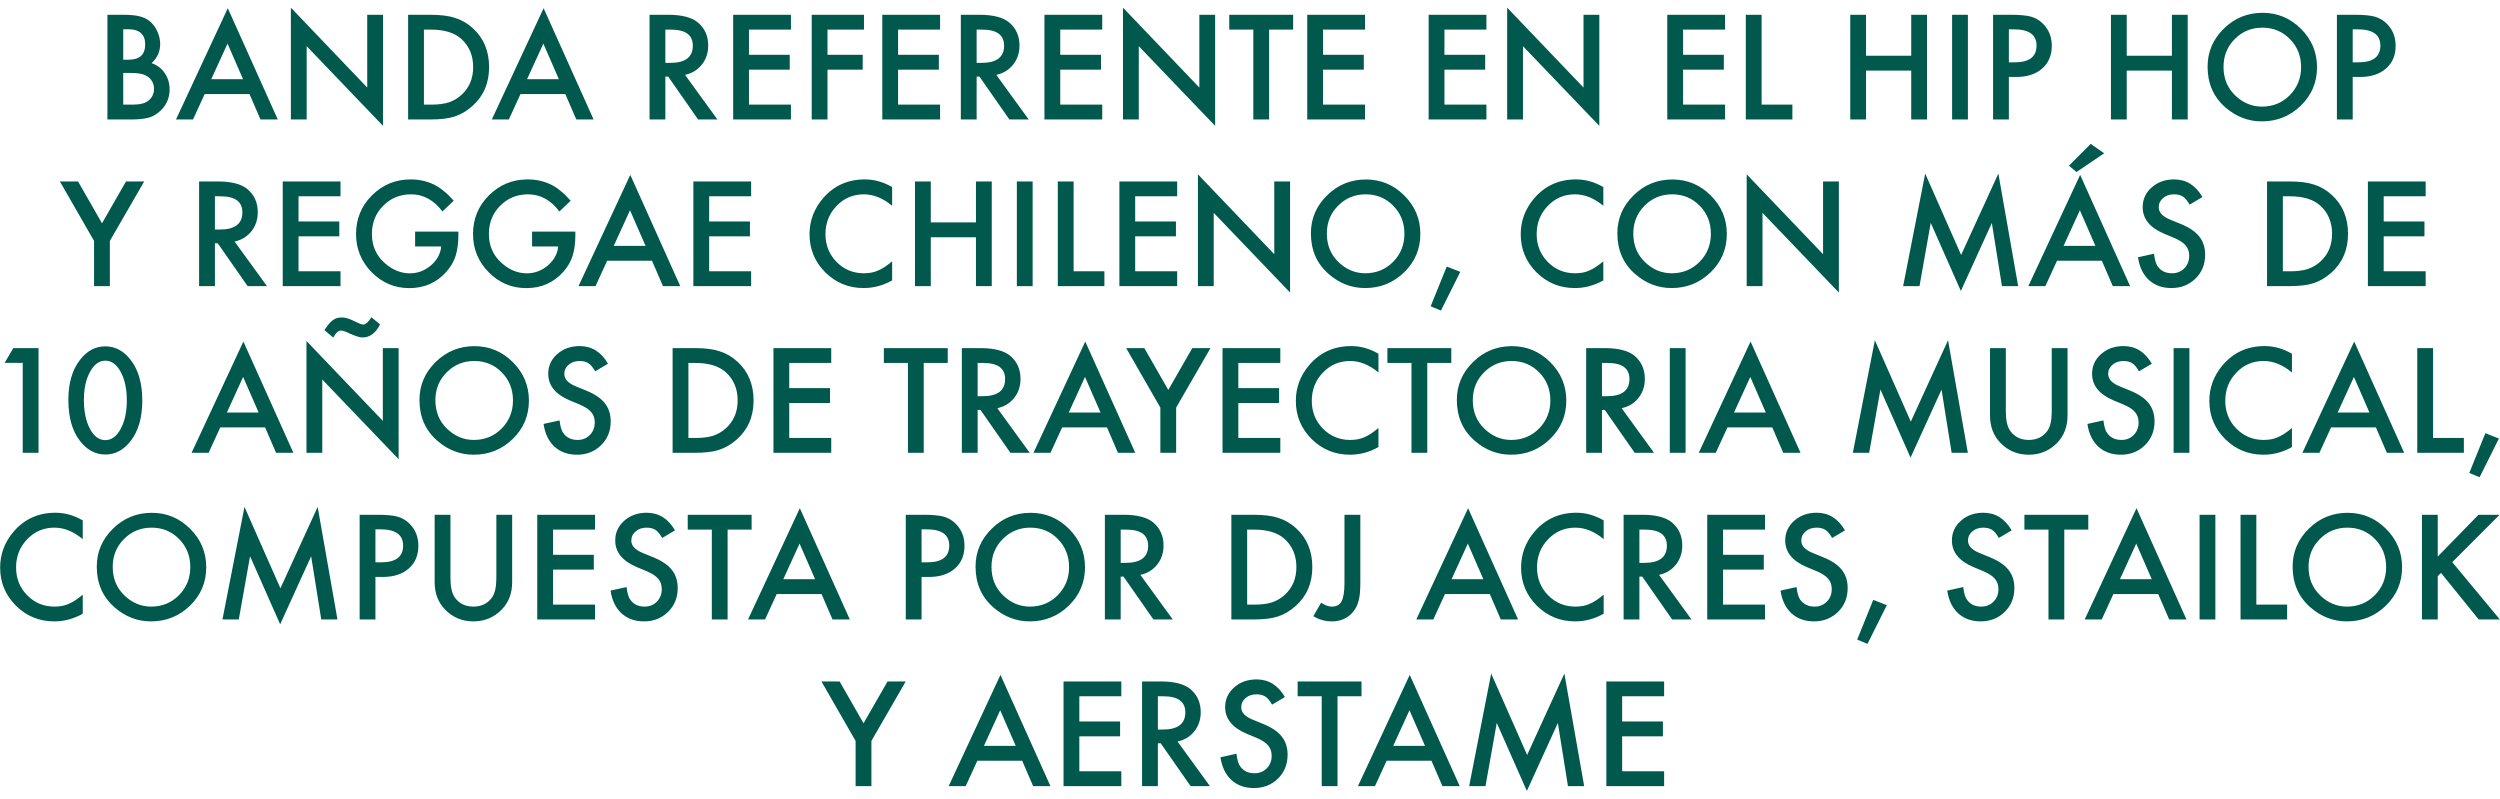 <?xml version="1.0" encoding="UTF-8" standalone="no"?>
<!DOCTYPE svg PUBLIC "-//W3C//DTD SVG 1.1//EN" "http://www.w3.org/Graphics/SVG/1.1/DTD/svg11.dtd">
<svg width="100%" height="100%" viewBox="0 0 360 115" version="1.1" xmlns="http://www.w3.org/2000/svg" xmlns:xlink="http://www.w3.org/1999/xlink" xml:space="preserve" xmlns:serif="http://www.serif.com/" style="fill-rule:evenodd;clip-rule:evenodd;stroke-linejoin:round;stroke-miterlimit:2;">
    <rect id="Mesa-de-trabajo1" serif:id="Mesa de trabajo1" x="0" y="0" width="360" height="115" style="fill:none;"/>
    <g id="Mesa-de-trabajo11" serif:id="Mesa de trabajo1">
        <g transform="matrix(1,0,0,1,0.02,0.102)">
            <g transform="matrix(1,0,0,1,123.188,97.586)">
                <path d="M0,15.518L2.275,15.518L2.275,9.004L7.217,0.44L4.6,0.44L1.143,6.465L-2.305,0.44L-4.922,0.44L0,9.004L0,15.518ZM25.566,15.518L28.057,15.518L20.859,-0.507L13.398,15.518L15.85,15.518L17.529,11.856L23.984,11.856L25.566,15.518ZM18.477,9.717L20.82,4.59L23.057,9.717L18.477,9.717ZM38.262,0.44L29.941,0.44L29.941,15.518L38.262,15.518L38.262,13.379L32.217,13.379L32.217,8.34L38.086,8.34L38.086,6.202L32.217,6.202L32.217,2.579L38.262,2.579L38.262,0.44ZM48.779,7.618C49.391,6.849 49.697,5.932 49.697,4.864C49.697,3.497 49.209,2.396 48.232,1.563C47.347,0.814 45.908,0.44 43.916,0.44L41.25,0.44L41.25,15.518L43.525,15.518L43.525,9.346L43.936,9.346L48.242,15.518L51.025,15.518L46.357,9.092C47.36,8.877 48.167,8.386 48.779,7.618M43.525,2.579L44.336,2.579C46.432,2.579 47.48,3.35 47.48,4.893C47.48,6.54 46.403,7.364 44.248,7.364L43.525,7.364L43.525,2.579ZM57.744,0.147C56.455,0.147 55.378,0.531 54.512,1.299C53.646,2.061 53.213,3.008 53.213,4.141C53.213,5.821 54.245,7.097 56.309,7.969L57.764,8.575C58.141,8.737 58.467,8.908 58.74,9.087C59.014,9.266 59.237,9.458 59.409,9.664C59.582,9.869 59.709,10.093 59.79,10.337C59.871,10.581 59.912,10.85 59.912,11.143C59.912,11.872 59.678,12.474 59.209,12.95C58.74,13.425 58.151,13.663 57.441,13.663C56.543,13.663 55.859,13.337 55.391,12.686C55.13,12.348 54.948,11.735 54.844,10.85L52.539,11.358C52.747,12.764 53.271,13.855 54.111,14.629C54.964,15.404 56.045,15.791 57.354,15.791C58.734,15.791 59.889,15.336 60.82,14.424C61.745,13.519 62.207,12.373 62.207,10.987C62.207,9.952 61.924,9.078 61.357,8.365C60.791,7.652 59.896,7.048 58.672,6.553L57.168,5.938C56.074,5.489 55.527,4.896 55.527,4.161C55.527,3.627 55.736,3.184 56.152,2.832C56.569,2.474 57.093,2.295 57.725,2.295C58.239,2.295 58.659,2.4 58.984,2.608C59.297,2.79 59.626,3.181 59.971,3.78L61.816,2.686C60.84,0.993 59.482,0.147 57.744,0.147M72.852,2.579L72.852,0.44L63.652,0.44L63.652,2.579L67.119,2.579L67.119,15.518L69.395,15.518L69.395,2.579L72.852,2.579ZM84.502,15.518L86.992,15.518L79.795,-0.507L72.334,15.518L74.785,15.518L76.465,11.856L82.92,11.856L84.502,15.518ZM77.412,9.717L79.756,4.59L81.992,9.717L77.412,9.717ZM90.703,15.518L92.324,6.407L96.66,16.211L101.123,6.416L102.578,15.518L104.912,15.518L102.061,-0.693L96.699,11.026L91.523,-0.693L88.35,15.518L90.703,15.518ZM116.426,0.44L108.105,0.44L108.105,15.518L116.426,15.518L116.426,13.379L110.381,13.379L110.381,8.34L116.25,8.34L116.25,6.202L110.381,6.202L110.381,2.579L116.426,2.579L116.426,0.44Z" style="fill:rgb(0,89,76);fill-rule:nonzero;"/>
            </g>
            <g transform="matrix(1,0,0,1,7.969,91.779)">
                <path d="M0,-18.047C-2.48,-18.047 -4.502,-17.126 -6.064,-15.283C-7.334,-13.779 -7.969,-12.067 -7.969,-10.147C-7.969,-8.005 -7.21,-6.175 -5.693,-4.658C-4.17,-3.154 -2.331,-2.402 -0.176,-2.402C1.256,-2.402 2.624,-2.77 3.926,-3.506L3.926,-6.25C3.555,-5.938 3.201,-5.671 2.866,-5.449C2.531,-5.228 2.207,-5.052 1.895,-4.922C1.335,-4.662 0.654,-4.531 -0.146,-4.531C-1.696,-4.531 -3.005,-5.075 -4.072,-6.162C-5.14,-7.249 -5.674,-8.584 -5.674,-10.166C-5.674,-11.768 -5.14,-13.122 -4.072,-14.229C-3.011,-15.342 -1.706,-15.899 -0.156,-15.899C1.25,-15.899 2.611,-15.348 3.926,-14.248L3.926,-16.943C2.663,-17.679 1.354,-18.047 0,-18.047M8.506,-4.424C10.055,-3.076 11.803,-2.402 13.75,-2.402C15.95,-2.402 17.829,-3.161 19.385,-4.678C20.934,-6.188 21.709,-8.027 21.709,-10.195C21.709,-12.35 20.937,-14.196 19.395,-15.733C17.858,-17.269 16.016,-18.037 13.867,-18.037C11.693,-18.037 9.831,-17.276 8.281,-15.752C6.725,-14.229 5.947,-12.406 5.947,-10.283C5.947,-7.868 6.8,-5.915 8.506,-4.424M9.863,-14.258C10.944,-15.352 12.269,-15.899 13.838,-15.899C15.413,-15.899 16.735,-15.352 17.803,-14.258C18.877,-13.171 19.414,-11.823 19.414,-10.215C19.414,-8.626 18.87,-7.279 17.783,-6.172C16.696,-5.078 15.361,-4.531 13.779,-4.531C12.321,-4.531 11.035,-5.068 9.922,-6.143C8.802,-7.217 8.242,-8.587 8.242,-10.254C8.242,-11.842 8.783,-13.177 9.863,-14.258M26.396,-2.676L28.018,-11.787L32.354,-1.983L36.816,-11.777L38.271,-2.676L40.605,-2.676L37.754,-18.887L32.393,-7.168L27.217,-18.887L24.043,-2.676L26.396,-2.676ZM47.129,-8.799C48.698,-8.799 49.945,-9.203 50.869,-10.01C51.794,-10.817 52.256,-11.911 52.256,-13.291C52.256,-14.58 51.823,-15.648 50.957,-16.494C50.462,-16.983 49.889,-17.315 49.238,-17.49C48.594,-17.666 47.64,-17.754 46.377,-17.754L43.799,-17.754L43.799,-2.676L46.074,-2.676L46.074,-8.799L47.129,-8.799ZM46.074,-15.654L46.826,-15.654C48.981,-15.654 50.059,-14.876 50.059,-13.32C50.059,-11.712 49.014,-10.908 46.924,-10.908L46.074,-10.908L46.074,-15.654ZM54.6,-17.754L54.6,-8.047C54.6,-6.458 55.094,-5.15 56.084,-4.121C57.191,-2.975 58.555,-2.402 60.176,-2.402C61.797,-2.402 63.164,-2.975 64.277,-4.121C65.267,-5.15 65.762,-6.458 65.762,-8.047L65.762,-17.754L63.486,-17.754L63.486,-8.672C63.486,-7.357 63.275,-6.41 62.852,-5.83C62.22,-4.964 61.328,-4.531 60.176,-4.531C59.03,-4.531 58.141,-4.964 57.51,-5.83C57.086,-6.429 56.875,-7.376 56.875,-8.672L56.875,-17.754L54.6,-17.754ZM77.695,-17.754L69.375,-17.754L69.375,-2.676L77.695,-2.676L77.695,-4.815L71.65,-4.815L71.65,-9.854L77.52,-9.854L77.52,-11.992L71.65,-11.992L71.65,-15.615L77.695,-15.615L77.695,-17.754ZM85.137,-18.047C83.848,-18.047 82.77,-17.663 81.904,-16.895C81.038,-16.133 80.605,-15.186 80.605,-14.053C80.605,-12.373 81.637,-11.097 83.701,-10.225L85.156,-9.619C85.534,-9.456 85.859,-9.286 86.133,-9.107C86.406,-8.927 86.629,-8.735 86.802,-8.53C86.974,-8.325 87.101,-8.101 87.183,-7.857C87.264,-7.612 87.305,-7.344 87.305,-7.051C87.305,-6.322 87.07,-5.719 86.602,-5.244C86.133,-4.769 85.544,-4.531 84.834,-4.531C83.936,-4.531 83.252,-4.857 82.783,-5.508C82.523,-5.846 82.34,-6.458 82.236,-7.344L79.932,-6.836C80.14,-5.43 80.664,-4.339 81.504,-3.565C82.357,-2.79 83.438,-2.402 84.746,-2.402C86.126,-2.402 87.282,-2.858 88.213,-3.77C89.137,-4.675 89.6,-5.82 89.6,-7.207C89.6,-8.242 89.316,-9.116 88.75,-9.829C88.184,-10.542 87.288,-11.146 86.064,-11.641L84.561,-12.256C83.467,-12.705 82.92,-13.298 82.92,-14.033C82.92,-14.567 83.128,-15.01 83.545,-15.361C83.961,-15.719 84.486,-15.899 85.117,-15.899C85.631,-15.899 86.051,-15.794 86.377,-15.586C86.689,-15.404 87.018,-15.013 87.363,-14.414L89.209,-15.508C88.232,-17.201 86.875,-18.047 85.137,-18.047M100.244,-15.615L100.244,-17.754L91.045,-17.754L91.045,-15.615L94.512,-15.615L94.512,-2.676L96.787,-2.676L96.787,-15.615L100.244,-15.615ZM111.895,-2.676L114.385,-2.676L107.188,-18.701L99.727,-2.676L102.178,-2.676L103.857,-6.338L110.313,-6.338L111.895,-2.676ZM104.805,-8.477L107.148,-13.604L109.385,-8.477L104.805,-8.477ZM125.771,-8.799C127.34,-8.799 128.587,-9.203 129.512,-10.01C130.436,-10.817 130.898,-11.911 130.898,-13.291C130.898,-14.58 130.465,-15.648 129.6,-16.494C129.105,-16.983 128.532,-17.315 127.881,-17.49C127.236,-17.666 126.283,-17.754 125.02,-17.754L122.441,-17.754L122.441,-2.676L124.717,-2.676L124.717,-8.799L125.771,-8.799ZM124.717,-15.654L125.469,-15.654C127.624,-15.654 128.701,-14.876 128.701,-13.32C128.701,-11.712 127.656,-10.908 125.566,-10.908L124.717,-10.908L124.717,-15.654ZM135.049,-4.424C136.598,-3.076 138.346,-2.402 140.293,-2.402C142.493,-2.402 144.372,-3.161 145.928,-4.678C147.477,-6.188 148.252,-8.027 148.252,-10.195C148.252,-12.35 147.48,-14.196 145.937,-15.733C144.401,-17.269 142.559,-18.037 140.41,-18.037C138.236,-18.037 136.374,-17.276 134.824,-15.752C133.268,-14.229 132.49,-12.406 132.49,-10.283C132.49,-7.868 133.343,-5.915 135.049,-4.424M136.406,-14.258C137.487,-15.352 138.812,-15.899 140.381,-15.899C141.956,-15.899 143.278,-15.352 144.346,-14.258C145.42,-13.171 145.957,-11.823 145.957,-10.215C145.957,-8.626 145.413,-7.279 144.326,-6.172C143.239,-5.078 141.904,-4.531 140.322,-4.531C138.864,-4.531 137.578,-5.068 136.465,-6.143C135.345,-7.217 134.785,-8.587 134.785,-10.254C134.785,-11.842 135.325,-13.177 136.406,-14.258M158.643,-10.576C159.254,-11.344 159.561,-12.262 159.561,-13.33C159.561,-14.697 159.072,-15.798 158.096,-16.631C157.21,-17.38 155.771,-17.754 153.779,-17.754L151.113,-17.754L151.113,-2.676L153.389,-2.676L153.389,-8.848L153.799,-8.848L158.105,-2.676L160.889,-2.676L156.221,-9.102C157.223,-9.317 158.031,-9.808 158.643,-10.576M153.389,-15.615L154.199,-15.615C156.295,-15.615 157.344,-14.844 157.344,-13.301C157.344,-11.654 156.266,-10.83 154.111,-10.83L153.389,-10.83L153.389,-15.615ZM172.451,-2.676C173.981,-2.676 175.163,-2.816 175.996,-3.096C176.888,-3.376 177.741,-3.874 178.555,-4.59C180.176,-6.022 180.986,-7.897 180.986,-10.215C180.986,-12.526 180.208,-14.391 178.652,-15.811C177.884,-16.514 177.028,-17.012 176.084,-17.305C175.205,-17.604 174.007,-17.754 172.49,-17.754L169.326,-17.754L169.326,-2.676L172.451,-2.676ZM171.602,-15.615L172.627,-15.615C174.567,-15.615 176.035,-15.156 177.031,-14.238C178.138,-13.21 178.691,-11.869 178.691,-10.215C178.691,-8.574 178.131,-7.243 177.012,-6.221C176.465,-5.726 175.853,-5.365 175.176,-5.137C174.499,-4.922 173.649,-4.815 172.627,-4.815L171.602,-4.815L171.602,-15.615ZM185.615,-17.754L185.615,-7.998C185.615,-6.716 185.479,-5.817 185.205,-5.303C184.945,-4.788 184.476,-4.531 183.799,-4.531C183.317,-4.531 182.799,-4.717 182.246,-5.088L181.133,-3.145C181.96,-2.65 182.848,-2.402 183.799,-2.402C185.055,-2.402 186.064,-2.848 186.826,-3.74C187.217,-4.19 187.493,-4.74 187.656,-5.391C187.819,-5.964 187.9,-6.833 187.9,-7.998L187.9,-17.754L185.615,-17.754ZM208.125,-2.676L210.615,-2.676L203.418,-18.701L195.957,-2.676L198.408,-2.676L200.088,-6.338L206.543,-6.338L208.125,-2.676ZM201.035,-8.477L203.379,-13.604L205.615,-8.477L201.035,-8.477ZM219.014,-18.047C216.533,-18.047 214.512,-17.126 212.949,-15.283C211.68,-13.779 211.045,-12.067 211.045,-10.147C211.045,-8.005 211.803,-6.175 213.32,-4.658C214.844,-3.154 216.683,-2.402 218.838,-2.402C220.27,-2.402 221.637,-2.77 222.939,-3.506L222.939,-6.25C222.568,-5.938 222.215,-5.671 221.88,-5.449C221.544,-5.228 221.221,-5.052 220.908,-4.922C220.348,-4.662 219.668,-4.531 218.867,-4.531C217.318,-4.531 216.009,-5.075 214.941,-6.162C213.874,-7.249 213.34,-8.584 213.34,-10.166C213.34,-11.768 213.874,-13.122 214.941,-14.229C216.003,-15.342 217.308,-15.899 218.857,-15.899C220.264,-15.899 221.624,-15.348 222.939,-14.248L222.939,-16.943C221.676,-17.679 220.368,-18.047 219.014,-18.047M233.34,-10.576C233.952,-11.344 234.258,-12.262 234.258,-13.33C234.258,-14.697 233.77,-15.798 232.793,-16.631C231.908,-17.38 230.469,-17.754 228.477,-17.754L225.811,-17.754L225.811,-2.676L228.086,-2.676L228.086,-8.848L228.496,-8.848L232.803,-2.676L235.586,-2.676L230.918,-9.102C231.92,-9.317 232.728,-9.808 233.34,-10.576M228.086,-15.615L228.896,-15.615C230.993,-15.615 232.041,-14.844 232.041,-13.301C232.041,-11.654 230.963,-10.83 228.809,-10.83L228.086,-10.83L228.086,-15.615ZM246.172,-17.754L237.852,-17.754L237.852,-2.676L246.172,-2.676L246.172,-4.815L240.127,-4.815L240.127,-9.854L245.996,-9.854L245.996,-11.992L240.127,-11.992L240.127,-15.615L246.172,-15.615L246.172,-17.754ZM253.613,-18.047C252.324,-18.047 251.247,-17.663 250.381,-16.895C249.515,-16.133 249.082,-15.186 249.082,-14.053C249.082,-12.373 250.114,-11.097 252.178,-10.225L253.633,-9.619C254.01,-9.456 254.336,-9.286 254.609,-9.107C254.883,-8.927 255.106,-8.735 255.278,-8.53C255.451,-8.325 255.578,-8.101 255.659,-7.857C255.741,-7.612 255.781,-7.344 255.781,-7.051C255.781,-6.322 255.547,-5.719 255.078,-5.244C254.609,-4.769 254.02,-4.531 253.311,-4.531C252.412,-4.531 251.729,-4.857 251.26,-5.508C250.999,-5.846 250.817,-6.458 250.713,-7.344L248.408,-6.836C248.616,-5.43 249.141,-4.339 249.98,-3.565C250.833,-2.79 251.914,-2.402 253.223,-2.402C254.603,-2.402 255.758,-2.858 256.689,-3.77C257.614,-4.675 258.076,-5.82 258.076,-7.207C258.076,-8.242 257.793,-9.116 257.227,-9.829C256.66,-10.542 255.765,-11.146 254.541,-11.641L253.037,-12.256C251.943,-12.705 251.396,-13.298 251.396,-14.033C251.396,-14.567 251.605,-15.01 252.021,-15.361C252.438,-15.719 252.962,-15.899 253.594,-15.899C254.108,-15.899 254.528,-15.794 254.854,-15.586C255.166,-15.404 255.495,-15.013 255.84,-14.414L257.686,-15.508C256.709,-17.201 255.352,-18.047 253.613,-18.047M259.443,0.224L260.928,0.84L263.711,-4.736L261.758,-5.498L259.443,0.224ZM277.617,-18.047C276.328,-18.047 275.251,-17.663 274.385,-16.895C273.519,-16.133 273.086,-15.186 273.086,-14.053C273.086,-12.373 274.118,-11.097 276.182,-10.225L277.637,-9.619C278.014,-9.456 278.34,-9.286 278.613,-9.107C278.887,-8.927 279.11,-8.735 279.282,-8.53C279.455,-8.325 279.582,-8.101 279.663,-7.857C279.744,-7.612 279.785,-7.344 279.785,-7.051C279.785,-6.322 279.551,-5.719 279.082,-5.244C278.613,-4.769 278.024,-4.531 277.314,-4.531C276.416,-4.531 275.732,-4.857 275.264,-5.508C275.003,-5.846 274.821,-6.458 274.717,-7.344L272.412,-6.836C272.62,-5.43 273.145,-4.339 273.984,-3.565C274.837,-2.79 275.918,-2.402 277.227,-2.402C278.607,-2.402 279.762,-2.858 280.693,-3.77C281.618,-4.675 282.08,-5.82 282.08,-7.207C282.08,-8.242 281.797,-9.116 281.23,-9.829C280.664,-10.542 279.769,-11.146 278.545,-11.641L277.041,-12.256C275.947,-12.705 275.4,-13.298 275.4,-14.033C275.4,-14.567 275.609,-15.01 276.025,-15.361C276.442,-15.719 276.966,-15.899 277.598,-15.899C278.112,-15.899 278.532,-15.794 278.857,-15.586C279.17,-15.404 279.499,-15.013 279.844,-14.414L281.689,-15.508C280.713,-17.201 279.355,-18.047 277.617,-18.047M292.725,-15.615L292.725,-17.754L283.525,-17.754L283.525,-15.615L286.992,-15.615L286.992,-2.676L289.268,-2.676L289.268,-15.615L292.725,-15.615ZM304.375,-2.676L306.865,-2.676L299.668,-18.701L292.207,-2.676L294.658,-2.676L296.338,-6.338L302.793,-6.338L304.375,-2.676ZM297.285,-8.477L299.629,-13.604L301.865,-8.477L297.285,-8.477ZM308.75,-2.676L311.025,-2.676L311.025,-17.754L308.75,-17.754L308.75,-2.676ZM314.648,-17.754L314.648,-2.676L321.357,-2.676L321.357,-4.815L316.924,-4.815L316.924,-17.754L314.648,-17.754ZM324.707,-4.424C326.256,-3.076 328.004,-2.402 329.951,-2.402C332.152,-2.402 334.03,-3.161 335.586,-4.678C337.135,-6.188 337.91,-8.027 337.91,-10.195C337.91,-12.35 337.139,-14.196 335.596,-15.733C334.059,-17.269 332.217,-18.037 330.068,-18.037C327.894,-18.037 326.032,-17.276 324.482,-15.752C322.926,-14.229 322.148,-12.406 322.148,-10.283C322.148,-7.868 323.001,-5.915 324.707,-4.424M326.064,-14.258C327.145,-15.352 328.47,-15.899 330.039,-15.899C331.615,-15.899 332.936,-15.352 334.004,-14.258C335.078,-13.171 335.615,-11.823 335.615,-10.215C335.615,-8.626 335.072,-7.279 333.984,-6.172C332.897,-5.078 331.562,-4.531 329.98,-4.531C328.522,-4.531 327.236,-5.068 326.123,-6.143C325.003,-7.217 324.443,-8.587 324.443,-10.254C324.443,-11.842 324.984,-13.177 326.064,-14.258M343.047,-17.754L340.771,-17.754L340.771,-2.676L343.047,-2.676L343.047,-8.916L343.516,-9.385L348.945,-2.676L351.992,-2.676L345.137,-10.928L351.953,-17.754L348.916,-17.754L343.047,-11.738L343.047,-17.754Z" style="fill:rgb(0,89,76);fill-rule:nonzero;"/>
            </g>
            <g transform="matrix(1,0,0,1,3.252,49.099)">
                <path d="M0,16.005L2.275,16.005L2.275,0.927L-1.357,0.927L-2.607,3.056L0,3.056L0,16.005ZM8.252,14.306C9.268,15.601 10.485,16.249 11.904,16.249C13.324,16.249 14.534,15.601 15.537,14.306C16.657,12.874 17.217,10.927 17.217,8.466C17.217,5.999 16.657,4.049 15.537,2.616C14.534,1.321 13.32,0.673 11.895,0.673C10.469,0.673 9.254,1.321 8.252,2.616C7.132,4.049 6.572,5.966 6.572,8.368C6.572,10.894 7.132,12.874 8.252,14.306M9.688,4.355C10.273,3.274 11.009,2.734 11.895,2.734C12.786,2.734 13.525,3.274 14.111,4.355C14.697,5.442 14.99,6.809 14.99,8.456C14.99,10.103 14.697,11.467 14.111,12.548C13.525,13.635 12.786,14.179 11.895,14.179C10.996,14.179 10.257,13.635 9.678,12.548C9.098,11.441 8.809,10.051 8.809,8.378C8.809,6.77 9.102,5.429 9.688,4.355M36.484,16.005L38.975,16.005L31.777,-0.02L24.316,16.005L26.768,16.005L28.447,12.343L34.902,12.343L36.484,16.005ZM29.395,10.204L31.738,5.077L33.975,10.204L29.395,10.204ZM43.135,16.005L43.135,5.448L54.131,16.923L54.131,0.927L51.855,0.927L51.855,11.405L40.859,-0.099L40.859,16.005L43.135,16.005ZM45.801,-1.602C46.094,-1.602 46.536,-1.453 47.129,-1.153C47.956,-0.789 48.551,-0.606 48.916,-0.606C49.984,-0.606 50.83,-1.231 51.455,-2.481L50.215,-3.516C49.772,-2.813 49.368,-2.462 49.004,-2.462C48.809,-2.462 48.372,-2.634 47.695,-2.979C47.025,-3.318 46.436,-3.487 45.928,-3.487C45.706,-3.487 45.501,-3.463 45.313,-3.414C45.124,-3.365 44.941,-3.284 44.766,-3.17C44.59,-3.056 44.417,-2.909 44.248,-2.73C44.079,-2.551 43.903,-2.331 43.721,-2.071L43.438,-1.671L44.717,-0.587C45.081,-1.264 45.443,-1.602 45.801,-1.602M59.688,14.257C61.237,15.605 62.985,16.278 64.932,16.278C67.132,16.278 69.01,15.52 70.566,14.003C72.116,12.493 72.891,10.653 72.891,8.485C72.891,6.331 72.119,4.485 70.576,2.948C69.04,1.412 67.197,0.644 65.049,0.644C62.874,0.644 61.012,1.405 59.463,2.929C57.907,4.452 57.129,6.275 57.129,8.398C57.129,10.813 57.982,12.766 59.688,14.257M61.045,4.423C62.126,3.329 63.45,2.782 65.02,2.782C66.595,2.782 67.917,3.329 68.984,4.423C70.059,5.51 70.596,6.858 70.596,8.466C70.596,10.055 70.052,11.402 68.965,12.509C67.878,13.603 66.543,14.15 64.961,14.15C63.503,14.15 62.217,13.612 61.104,12.538C59.984,11.464 59.424,10.094 59.424,8.427C59.424,6.838 59.964,5.504 61.045,4.423M80.205,0.634C78.916,0.634 77.838,1.018 76.973,1.786C76.107,2.548 75.674,3.495 75.674,4.628C75.674,6.308 76.706,7.584 78.77,8.456L80.225,9.062C80.602,9.224 80.928,9.395 81.201,9.574C81.475,9.753 81.698,9.945 81.87,10.151C82.043,10.356 82.169,10.58 82.251,10.824C82.332,11.068 82.373,11.337 82.373,11.63C82.373,12.359 82.139,12.961 81.67,13.437C81.201,13.912 80.612,14.15 79.902,14.15C79.004,14.15 78.32,13.824 77.852,13.173C77.591,12.835 77.409,12.222 77.305,11.337L75,11.845C75.208,13.251 75.732,14.342 76.572,15.116C77.425,15.891 78.506,16.278 79.814,16.278C81.195,16.278 82.35,15.823 83.281,14.911C84.206,14.006 84.668,12.86 84.668,11.474C84.668,10.439 84.385,9.565 83.818,8.852C83.252,8.139 82.357,7.535 81.133,7.04L79.629,6.425C78.535,5.976 77.988,5.383 77.988,4.648C77.988,4.114 78.197,3.671 78.613,3.319C79.03,2.961 79.554,2.782 80.186,2.782C80.7,2.782 81.12,2.887 81.445,3.095C81.758,3.277 82.086,3.668 82.432,4.267L84.277,3.173C83.301,1.48 81.943,0.634 80.205,0.634M96.709,16.005C98.239,16.005 99.42,15.865 100.254,15.585C101.146,15.305 101.999,14.807 102.813,14.091C104.434,12.659 105.244,10.784 105.244,8.466C105.244,6.155 104.466,4.29 102.91,2.87C102.142,2.167 101.286,1.669 100.342,1.376C99.463,1.077 98.265,0.927 96.748,0.927L93.584,0.927L93.584,16.005L96.709,16.005ZM95.859,3.066L96.885,3.066C98.825,3.066 100.293,3.525 101.289,4.442C102.396,5.471 102.949,6.812 102.949,8.466C102.949,10.107 102.389,11.438 101.27,12.46C100.723,12.955 100.111,13.316 99.434,13.544C98.756,13.759 97.907,13.866 96.885,13.866L95.859,13.866L95.859,3.066ZM116.426,0.927L108.105,0.927L108.105,16.005L116.426,16.005L116.426,13.866L110.381,13.866L110.381,8.827L116.25,8.827L116.25,6.689L110.381,6.689L110.381,3.066L116.426,3.066L116.426,0.927ZM133.203,3.066L133.203,0.927L124.004,0.927L124.004,3.066L127.471,3.066L127.471,16.005L129.746,16.005L129.746,3.066L133.203,3.066ZM142.764,8.105C143.376,7.336 143.682,6.419 143.682,5.351C143.682,3.984 143.193,2.883 142.217,2.05C141.331,1.301 139.893,0.927 137.9,0.927L135.234,0.927L135.234,16.005L137.51,16.005L137.51,9.833L137.92,9.833L142.227,16.005L145.01,16.005L140.342,9.579C141.344,9.364 142.152,8.873 142.764,8.105M137.51,3.066L138.32,3.066C140.417,3.066 141.465,3.837 141.465,5.38C141.465,7.027 140.387,7.851 138.232,7.851L137.51,7.851L137.51,3.066ZM157.715,16.005L160.205,16.005L153.008,-0.02L145.547,16.005L147.998,16.005L149.678,12.343L156.133,12.343L157.715,16.005ZM150.625,10.204L152.969,5.077L155.205,10.204L150.625,10.204ZM163.818,16.005L166.094,16.005L166.094,9.491L171.035,0.927L168.418,0.927L164.961,6.952L161.514,0.927L158.896,0.927L163.818,9.491L163.818,16.005ZM181.094,0.927L172.773,0.927L172.773,16.005L181.094,16.005L181.094,13.866L175.049,13.866L175.049,8.827L180.918,8.827L180.918,6.689L175.049,6.689L175.049,3.066L181.094,3.066L181.094,0.927ZM191.299,0.634C188.818,0.634 186.797,1.555 185.234,3.398C183.965,4.901 183.33,6.614 183.33,8.534C183.33,10.676 184.088,12.506 185.605,14.023C187.129,15.526 188.968,16.278 191.123,16.278C192.555,16.278 193.922,15.911 195.225,15.175L195.225,12.431C194.854,12.743 194.5,13.01 194.165,13.232C193.83,13.453 193.506,13.629 193.193,13.759C192.633,14.019 191.953,14.15 191.152,14.15C189.603,14.15 188.294,13.606 187.227,12.519C186.159,11.431 185.625,10.097 185.625,8.515C185.625,6.913 186.159,5.559 187.227,4.452C188.288,3.339 189.593,2.782 191.143,2.782C192.549,2.782 193.909,3.333 195.225,4.433L195.225,1.737C193.961,1.002 192.653,0.634 191.299,0.634M205.713,3.066L205.713,0.927L196.514,0.927L196.514,3.066L199.98,3.066L199.98,16.005L202.256,16.005L202.256,3.066L205.713,3.066ZM209.072,14.257C210.622,15.605 212.37,16.278 214.316,16.278C216.517,16.278 218.395,15.52 219.951,14.003C221.501,12.493 222.275,10.653 222.275,8.485C222.275,6.331 221.504,4.485 219.961,2.948C218.424,1.412 216.582,0.644 214.434,0.644C212.259,0.644 210.397,1.405 208.848,2.929C207.292,4.452 206.514,6.275 206.514,8.398C206.514,10.813 207.366,12.766 209.072,14.257M210.43,4.423C211.51,3.329 212.835,2.782 214.404,2.782C215.98,2.782 217.301,3.329 218.369,4.423C219.443,5.51 219.98,6.858 219.98,8.466C219.98,10.055 219.437,11.402 218.35,12.509C217.262,13.603 215.928,14.15 214.346,14.15C212.887,14.15 211.602,13.612 210.488,12.538C209.368,11.464 208.809,10.094 208.809,8.427C208.809,6.838 209.349,5.504 210.43,4.423M232.666,8.105C233.278,7.336 233.584,6.419 233.584,5.351C233.584,3.984 233.096,2.883 232.119,2.05C231.234,1.301 229.795,0.927 227.803,0.927L225.137,0.927L225.137,16.005L227.412,16.005L227.412,9.833L227.822,9.833L232.129,16.005L234.912,16.005L230.244,9.579C231.247,9.364 232.054,8.873 232.666,8.105M227.412,3.066L228.223,3.066C230.319,3.066 231.367,3.837 231.367,5.38C231.367,7.027 230.29,7.851 228.135,7.851L227.412,7.851L227.412,3.066ZM237.178,16.005L239.453,16.005L239.453,0.927L237.178,0.927L237.178,16.005ZM253.516,16.005L256.006,16.005L248.809,-0.02L241.348,16.005L243.799,16.005L245.479,12.343L251.934,12.343L253.516,16.005ZM246.426,10.204L248.77,5.077L251.006,10.204L246.426,10.204ZM265.889,16.005L267.51,6.894L271.846,16.698L276.309,6.903L277.764,16.005L280.098,16.005L277.246,-0.206L271.885,11.513L266.709,-0.206L263.535,16.005L265.889,16.005ZM283.291,0.927L283.291,10.634C283.291,12.222 283.786,13.531 284.775,14.56C285.882,15.706 287.246,16.278 288.867,16.278C290.488,16.278 291.855,15.706 292.969,14.56C293.958,13.531 294.453,12.222 294.453,10.634L294.453,0.927L292.178,0.927L292.178,10.009C292.178,11.324 291.966,12.271 291.543,12.851C290.911,13.717 290.02,14.15 288.867,14.15C287.721,14.15 286.833,13.717 286.201,12.851C285.778,12.252 285.566,11.305 285.566,10.009L285.566,0.927L283.291,0.927ZM302.52,0.634C301.23,0.634 300.153,1.018 299.287,1.786C298.421,2.548 297.988,3.495 297.988,4.628C297.988,6.308 299.02,7.584 301.084,8.456L302.539,9.062C302.917,9.224 303.242,9.395 303.516,9.574C303.789,9.753 304.012,9.945 304.185,10.151C304.357,10.356 304.484,10.58 304.565,10.824C304.647,11.068 304.687,11.337 304.687,11.63C304.687,12.359 304.453,12.961 303.984,13.437C303.516,13.912 302.926,14.15 302.217,14.15C301.318,14.15 300.635,13.824 300.166,13.173C299.906,12.835 299.723,12.222 299.619,11.337L297.314,11.845C297.523,13.251 298.047,14.342 298.887,15.116C299.74,15.891 300.82,16.278 302.129,16.278C303.509,16.278 304.665,15.823 305.596,14.911C306.52,14.006 306.982,12.86 306.982,11.474C306.982,10.439 306.699,9.565 306.133,8.852C305.566,8.139 304.671,7.535 303.447,7.04L301.943,6.425C300.85,5.976 300.303,5.383 300.303,4.648C300.303,4.114 300.511,3.671 300.928,3.319C301.344,2.961 301.868,2.782 302.5,2.782C303.014,2.782 303.434,2.887 303.76,3.095C304.072,3.277 304.401,3.668 304.746,4.267L306.592,3.173C305.615,1.48 304.258,0.634 302.52,0.634M309.727,16.005L312.002,16.005L312.002,0.927L309.727,0.927L309.727,16.005ZM322.842,0.634C320.361,0.634 318.34,1.555 316.777,3.398C315.508,4.901 314.873,6.614 314.873,8.534C314.873,10.676 315.631,12.506 317.148,14.023C318.672,15.526 320.511,16.278 322.666,16.278C324.098,16.278 325.465,15.911 326.768,15.175L326.768,12.431C326.396,12.743 326.043,13.01 325.708,13.232C325.373,13.453 325.049,13.629 324.736,13.759C324.176,14.019 323.496,14.15 322.695,14.15C321.146,14.15 319.837,13.606 318.77,12.519C317.702,11.431 317.168,10.097 317.168,8.515C317.168,6.913 317.702,5.559 318.77,4.452C319.831,3.339 321.136,2.782 322.686,2.782C324.092,2.782 325.452,3.333 326.768,4.433L326.768,1.737C325.504,1.002 324.196,0.634 322.842,0.634M340.439,16.005L342.93,16.005L335.732,-0.02L328.271,16.005L330.723,16.005L332.402,12.343L338.857,12.343L340.439,16.005ZM333.35,10.204L335.693,5.077L337.93,10.204L333.35,10.204ZM344.814,0.927L344.814,16.005L351.523,16.005L351.523,13.866L347.09,13.866L347.09,0.927L344.814,0.927ZM352.305,18.905L353.789,19.521L356.572,13.944L354.619,13.183L352.305,18.905Z" style="fill:rgb(0,89,76);fill-rule:nonzero;"/>
            </g>
            <g transform="matrix(1,0,0,1,13.525,24.132)">
                <path d="M0,16.972L2.275,16.972L2.275,10.458L7.217,1.894L4.6,1.894L1.143,7.919L-2.305,1.894L-4.922,1.894L0,10.458L0,16.972ZM22.656,9.072C23.268,8.303 23.574,7.386 23.574,6.318C23.574,4.951 23.086,3.85 22.109,3.017C21.224,2.268 19.785,1.894 17.793,1.894L15.127,1.894L15.127,16.972L17.402,16.972L17.402,10.8L17.812,10.8L22.119,16.972L24.902,16.972L20.234,10.546C21.237,10.331 22.044,9.84 22.656,9.072M17.402,4.033L18.213,4.033C20.309,4.033 21.357,4.804 21.357,6.347C21.357,7.994 20.28,8.818 18.125,8.818L17.402,8.818L17.402,4.033ZM35.488,1.894L27.168,1.894L27.168,16.972L35.488,16.972L35.488,14.833L29.443,14.833L29.443,9.794L35.313,9.794L35.313,7.656L29.443,7.656L29.443,4.033L35.488,4.033L35.488,1.894ZM46.23,11.259L49.99,11.259C49.886,12.32 49.388,13.232 48.496,13.993C47.604,14.749 46.598,15.126 45.479,15.126C44.163,15.126 42.943,14.622 41.816,13.613C40.612,12.525 40.01,11.142 40.01,9.462C40.01,7.835 40.55,6.481 41.631,5.4C42.711,4.3 44.049,3.749 45.645,3.749C47.422,3.749 48.929,4.573 50.166,6.22L51.787,4.667C50.843,3.587 49.883,2.805 48.906,2.324C47.884,1.842 46.784,1.601 45.605,1.601C43.411,1.601 41.549,2.366 40.02,3.896C38.49,5.419 37.725,7.275 37.725,9.462C37.725,11.604 38.477,13.44 39.98,14.97C41.484,16.493 43.291,17.255 45.4,17.255C47.562,17.255 49.342,16.468 50.742,14.892C51.361,14.189 51.8,13.434 52.061,12.626C52.327,11.754 52.461,10.751 52.461,9.618L52.461,9.12L46.23,9.12L46.23,11.259ZM63.076,11.259L66.836,11.259C66.732,12.32 66.234,13.232 65.342,13.993C64.45,14.749 63.444,15.126 62.324,15.126C61.009,15.126 59.788,14.622 58.662,13.613C57.458,12.525 56.855,11.142 56.855,9.462C56.855,7.835 57.396,6.481 58.477,5.4C59.557,4.3 60.895,3.749 62.49,3.749C64.268,3.749 65.775,4.573 67.012,6.22L68.633,4.667C67.689,3.587 66.729,2.805 65.752,2.324C64.73,1.842 63.629,1.601 62.451,1.601C60.257,1.601 58.395,2.366 56.865,3.896C55.335,5.419 54.57,7.275 54.57,9.462C54.57,11.604 55.322,13.44 56.826,14.97C58.33,16.493 60.137,17.255 62.246,17.255C64.408,17.255 66.188,16.468 67.588,14.892C68.206,14.189 68.646,13.434 68.906,12.626C69.173,11.754 69.307,10.751 69.307,9.618L69.307,9.12L63.076,9.12L63.076,11.259ZM81.924,16.972L84.414,16.972L77.217,0.947L69.756,16.972L72.207,16.972L73.887,13.31L80.342,13.31L81.924,16.972ZM74.834,11.171L77.178,6.044L79.414,11.171L74.834,11.171ZM94.619,1.894L86.299,1.894L86.299,16.972L94.619,16.972L94.619,14.833L88.574,14.833L88.574,9.794L94.443,9.794L94.443,7.656L88.574,7.656L88.574,4.033L94.619,4.033L94.619,1.894ZM110.996,1.601C108.516,1.601 106.494,2.522 104.932,4.365C103.662,5.868 103.027,7.581 103.027,9.501C103.027,11.643 103.786,13.473 105.303,14.99C106.826,16.493 108.665,17.245 110.82,17.245C112.253,17.245 113.62,16.878 114.922,16.142L114.922,13.398C114.551,13.71 114.198,13.977 113.862,14.199C113.527,14.42 113.203,14.596 112.891,14.726C112.331,14.986 111.65,15.117 110.85,15.117C109.3,15.117 107.991,14.573 106.924,13.486C105.856,12.398 105.322,11.064 105.322,9.482C105.322,7.88 105.856,6.526 106.924,5.419C107.985,4.306 109.29,3.749 110.84,3.749C112.246,3.749 113.607,4.3 114.922,5.4L114.922,2.704C113.659,1.969 112.35,1.601 110.996,1.601M120.488,1.894L118.213,1.894L118.213,16.972L120.488,16.972L120.488,9.931L126.992,9.931L126.992,16.972L129.268,16.972L129.268,1.894L126.992,1.894L126.992,7.792L120.488,7.792L120.488,1.894ZM132.881,16.972L135.156,16.972L135.156,1.894L132.881,1.894L132.881,16.972ZM138.779,1.894L138.779,16.972L145.488,16.972L145.488,14.833L141.055,14.833L141.055,1.894L138.779,1.894ZM155.967,1.894L147.646,1.894L147.646,16.972L155.967,16.972L155.967,14.833L149.922,14.833L149.922,9.794L155.791,9.794L155.791,7.656L149.922,7.656L149.922,4.033L155.967,4.033L155.967,1.894ZM161.23,16.972L161.23,6.415L172.227,17.89L172.227,1.894L169.951,1.894L169.951,12.372L158.955,0.868L158.955,16.972L161.23,16.972ZM177.783,15.224C179.333,16.572 181.081,17.245 183.027,17.245C185.228,17.245 187.106,16.487 188.662,14.97C190.211,13.46 190.986,11.62 190.986,9.452C190.986,7.298 190.215,5.452 188.672,3.915C187.135,2.379 185.293,1.611 183.145,1.611C180.97,1.611 179.108,2.372 177.559,3.896C176.003,5.419 175.225,7.242 175.225,9.365C175.225,11.78 176.077,13.733 177.783,15.224M179.141,5.39C180.221,4.296 181.546,3.749 183.115,3.749C184.691,3.749 186.012,4.296 187.08,5.39C188.154,6.477 188.691,7.825 188.691,9.433C188.691,11.022 188.148,12.369 187.061,13.476C185.973,14.57 184.639,15.117 183.057,15.117C181.598,15.117 180.312,14.579 179.199,13.505C178.079,12.431 177.52,11.061 177.52,9.394C177.52,7.805 178.06,6.471 179.141,5.39M192.471,19.872L193.955,20.488L196.738,14.911L194.785,14.15L192.471,19.872ZM213.408,1.601C210.928,1.601 208.906,2.522 207.344,4.365C206.074,5.868 205.439,7.581 205.439,9.501C205.439,11.643 206.198,13.473 207.715,14.99C209.238,16.493 211.077,17.245 213.232,17.245C214.665,17.245 216.032,16.878 217.334,16.142L217.334,13.398C216.963,13.71 216.61,13.977 216.274,14.199C215.939,14.42 215.615,14.596 215.303,14.726C214.743,14.986 214.062,15.117 213.262,15.117C211.712,15.117 210.404,14.573 209.336,13.486C208.268,12.398 207.734,11.064 207.734,9.482C207.734,7.88 208.268,6.526 209.336,5.419C210.397,4.306 211.702,3.749 213.252,3.749C214.658,3.749 216.019,4.3 217.334,5.4L217.334,2.704C216.071,1.969 214.762,1.601 213.408,1.601M221.914,15.224C223.463,16.572 225.211,17.245 227.158,17.245C229.359,17.245 231.237,16.487 232.793,14.97C234.342,13.46 235.117,11.62 235.117,9.452C235.117,7.298 234.346,5.452 232.803,3.915C231.266,2.379 229.424,1.611 227.275,1.611C225.101,1.611 223.239,2.372 221.689,3.896C220.133,5.419 219.355,7.242 219.355,9.365C219.355,11.78 220.208,13.733 221.914,15.224M223.271,5.39C224.352,4.296 225.677,3.749 227.246,3.749C228.822,3.749 230.143,4.296 231.211,5.39C232.285,6.477 232.822,7.825 232.822,9.433C232.822,11.022 232.279,12.369 231.191,13.476C230.104,14.57 228.77,15.117 227.187,15.117C225.729,15.117 224.443,14.579 223.33,13.505C222.21,12.431 221.65,11.061 221.65,9.394C221.65,7.805 222.191,6.471 223.271,5.39M240.254,16.972L240.254,6.415L251.25,17.89L251.25,1.894L248.975,1.894L248.975,12.372L237.979,0.868L237.979,16.972L240.254,16.972ZM262.861,16.972L264.482,7.861L268.818,17.665L273.281,7.87L274.736,16.972L277.07,16.972L274.219,0.761L268.857,12.48L263.682,0.761L260.508,16.972L262.861,16.972ZM290.703,16.972L293.193,16.972L285.996,0.947L278.535,16.972L280.986,16.972L282.666,13.31L289.121,13.31L290.703,16.972ZM283.613,11.171L285.957,6.044L288.193,11.171L283.613,11.171ZM287.52,-3.516L284.385,-0.372L285.469,0.536L289.453,-2.159L287.52,-3.516ZM299.531,1.601C298.242,1.601 297.165,1.985 296.299,2.753C295.433,3.515 295,4.462 295,5.595C295,7.275 296.032,8.551 298.096,9.423L299.551,10.029C299.928,10.191 300.254,10.362 300.527,10.541C300.801,10.72 301.024,10.912 301.196,11.118C301.369,11.323 301.496,11.547 301.577,11.791C301.658,12.035 301.699,12.304 301.699,12.597C301.699,13.326 301.465,13.928 300.996,14.404C300.527,14.879 299.938,15.117 299.229,15.117C298.33,15.117 297.646,14.791 297.178,14.14C296.917,13.802 296.735,13.189 296.631,12.304L294.326,12.812C294.534,14.218 295.059,15.309 295.898,16.083C296.751,16.858 297.832,17.245 299.141,17.245C300.521,17.245 301.676,16.79 302.607,15.878C303.532,14.973 303.994,13.827 303.994,12.441C303.994,11.406 303.711,10.532 303.145,9.819C302.578,9.106 301.683,8.502 300.459,8.007L298.955,7.392C297.861,6.943 297.314,6.35 297.314,5.615C297.314,5.081 297.523,4.638 297.939,4.286C298.356,3.928 298.88,3.749 299.512,3.749C300.026,3.749 300.446,3.854 300.771,4.062C301.084,4.244 301.413,4.635 301.758,5.234L303.604,4.14C302.627,2.447 301.27,1.601 299.531,1.601M316.035,16.972C317.565,16.972 318.747,16.832 319.58,16.552C320.472,16.272 321.325,15.774 322.139,15.058C323.76,13.626 324.57,11.751 324.57,9.433C324.57,7.122 323.792,5.257 322.236,3.837C321.468,3.134 320.612,2.636 319.668,2.343C318.789,2.044 317.591,1.894 316.074,1.894L312.91,1.894L312.91,16.972L316.035,16.972ZM315.186,4.033L316.211,4.033C318.151,4.033 319.619,4.492 320.615,5.409C321.722,6.438 322.275,7.779 322.275,9.433C322.275,11.074 321.715,12.405 320.596,13.427C320.049,13.922 319.437,14.283 318.76,14.511C318.083,14.726 317.233,14.833 316.211,14.833L315.186,14.833L315.186,4.033ZM335.752,1.894L327.432,1.894L327.432,16.972L335.752,16.972L335.752,14.833L329.707,14.833L329.707,9.794L335.576,9.794L335.576,7.656L329.707,7.656L329.707,4.033L335.752,4.033L335.752,1.894Z" style="fill:rgb(0,89,76);fill-rule:nonzero;"/>
            </g>
            <g transform="matrix(1,0,0,1,18.896,1.918)">
                <path d="M0,15.186C1.029,15.186 1.885,15.092 2.568,14.903C3.193,14.707 3.756,14.359 4.258,13.858C5.091,13.044 5.508,12.048 5.508,10.87C5.508,9.971 5.273,9.183 4.805,8.506C4.342,7.823 3.711,7.344 2.91,7.071C3.737,6.322 4.15,5.407 4.15,4.327C4.15,3.734 4.023,3.148 3.77,2.569C3.522,1.996 3.187,1.517 2.764,1.133C2.347,0.762 1.836,0.498 1.23,0.342C0.631,0.186 -0.173,0.108 -1.182,0.108L-3.447,0.108L-3.447,15.186L0,15.186ZM-1.172,2.198L-0.371,2.198C0.397,2.198 0.983,2.382 1.387,2.749C1.79,3.117 1.992,3.656 1.992,4.366C1.992,5.095 1.795,5.647 1.401,6.021C1.007,6.395 0.387,6.582 -0.459,6.582L-1.172,6.582L-1.172,2.198ZM-1.172,8.487L-0.02,8.487C1.204,8.487 2.054,8.705 2.529,9.141C3.018,9.584 3.262,10.131 3.262,10.782C3.262,11.452 3.008,12.006 2.5,12.442C2.018,12.846 1.263,13.047 0.234,13.047L-1.172,13.047L-1.172,8.487ZM18.594,15.186L21.084,15.186L13.887,-0.839L6.426,15.186L8.877,15.186L10.557,11.524L17.012,11.524L18.594,15.186ZM11.504,9.385L13.848,4.258L16.084,9.385L11.504,9.385ZM25.244,15.186L25.244,4.629L36.24,16.104L36.24,0.108L33.965,0.108L33.965,10.586L22.969,-0.918L22.969,15.186L25.244,15.186ZM42.979,15.186C44.508,15.186 45.69,15.046 46.523,14.766C47.415,14.486 48.268,13.988 49.082,13.272C50.703,11.84 51.514,9.965 51.514,7.647C51.514,5.336 50.736,3.471 49.18,2.051C48.411,1.348 47.555,0.85 46.611,0.557C45.732,0.258 44.534,0.108 43.018,0.108L39.854,0.108L39.854,15.186L42.979,15.186ZM42.129,2.247L43.154,2.247C45.094,2.247 46.563,2.706 47.559,3.623C48.665,4.652 49.219,5.993 49.219,7.647C49.219,9.288 48.659,10.619 47.539,11.641C46.992,12.136 46.38,12.497 45.703,12.725C45.026,12.94 44.176,13.047 43.154,13.047L42.129,13.047L42.129,2.247ZM64.072,15.186L66.563,15.186L59.365,-0.839L51.904,15.186L54.355,15.186L56.035,11.524L62.49,11.524L64.072,15.186ZM56.982,9.385L59.326,4.258L61.563,9.385L56.982,9.385ZM82.148,7.286C82.76,6.517 83.066,5.6 83.066,4.532C83.066,3.165 82.578,2.064 81.602,1.231C80.716,0.482 79.277,0.108 77.285,0.108L74.619,0.108L74.619,15.186L76.895,15.186L76.895,9.014L77.305,9.014L81.611,15.186L84.395,15.186L79.727,8.76C80.729,8.545 81.536,8.054 82.148,7.286M76.895,2.247L77.705,2.247C79.801,2.247 80.85,3.018 80.85,4.561C80.85,6.208 79.772,7.032 77.617,7.032L76.895,7.032L76.895,2.247ZM94.98,0.108L86.66,0.108L86.66,15.186L94.98,15.186L94.98,13.047L88.936,13.047L88.936,8.008L94.805,8.008L94.805,5.87L88.936,5.87L88.936,2.247L94.98,2.247L94.98,0.108ZM105.498,0.108L97.969,0.108L97.969,15.186L100.244,15.186L100.244,8.008L105.313,8.008L105.313,5.87L100.244,5.87L100.244,2.247L105.498,2.247L105.498,0.108ZM116.455,0.108L108.135,0.108L108.135,15.186L116.455,15.186L116.455,13.047L110.41,13.047L110.41,8.008L116.279,8.008L116.279,5.87L110.41,5.87L110.41,2.247L116.455,2.247L116.455,0.108ZM126.973,7.286C127.585,6.517 127.891,5.6 127.891,4.532C127.891,3.165 127.402,2.064 126.426,1.231C125.54,0.482 124.102,0.108 122.109,0.108L119.443,0.108L119.443,15.186L121.719,15.186L121.719,9.014L122.129,9.014L126.436,15.186L129.219,15.186L124.551,8.76C125.553,8.545 126.361,8.054 126.973,7.286M121.719,2.247L122.529,2.247C124.626,2.247 125.674,3.018 125.674,4.561C125.674,6.208 124.596,7.032 122.441,7.032L121.719,7.032L121.719,2.247ZM139.805,0.108L131.484,0.108L131.484,15.186L139.805,15.186L139.805,13.047L133.76,13.047L133.76,8.008L139.629,8.008L139.629,5.87L133.76,5.87L133.76,2.247L139.805,2.247L139.805,0.108ZM145.068,15.186L145.068,4.629L156.064,16.104L156.064,0.108L153.789,0.108L153.789,10.586L142.793,-0.918L142.793,15.186L145.068,15.186ZM167.295,2.247L167.295,0.108L158.096,0.108L158.096,2.247L161.562,2.247L161.562,15.186L163.838,15.186L163.838,2.247L167.295,2.247ZM177.646,0.108L169.326,0.108L169.326,15.186L177.646,15.186L177.646,13.047L171.602,13.047L171.602,8.008L177.471,8.008L177.471,5.87L171.602,5.87L171.602,2.247L177.646,2.247L177.646,0.108ZM195.127,0.108L186.807,0.108L186.807,15.186L195.127,15.186L195.127,13.047L189.082,13.047L189.082,8.008L194.951,8.008L194.951,5.87L189.082,5.87L189.082,2.247L195.127,2.247L195.127,0.108ZM200.391,15.186L200.391,4.629L211.387,16.104L211.387,0.108L209.111,0.108L209.111,10.586L198.115,-0.918L198.115,15.186L200.391,15.186ZM229.492,0.108L221.172,0.108L221.172,15.186L229.492,15.186L229.492,13.047L223.447,13.047L223.447,8.008L229.316,8.008L229.316,5.87L223.447,5.87L223.447,2.247L229.492,2.247L229.492,0.108ZM232.48,0.108L232.48,15.186L239.189,15.186L239.189,13.047L234.756,13.047L234.756,0.108L232.48,0.108ZM249.795,0.108L247.52,0.108L247.52,15.186L249.795,15.186L249.795,8.145L256.299,8.145L256.299,15.186L258.574,15.186L258.574,0.108L256.299,0.108L256.299,6.006L249.795,6.006L249.795,0.108ZM262.187,15.186L264.462,15.186L264.462,0.108L262.187,0.108L262.187,15.186ZM271.416,9.063C272.985,9.063 274.232,8.659 275.156,7.852C276.081,7.045 276.543,5.951 276.543,4.571C276.543,3.282 276.11,2.214 275.244,1.368C274.749,0.879 274.176,0.547 273.525,0.372C272.881,0.196 271.927,0.108 270.664,0.108L268.086,0.108L268.086,15.186L270.361,15.186L270.361,9.063L271.416,9.063ZM270.361,2.207L271.113,2.207C273.268,2.207 274.346,2.986 274.346,4.541C274.346,6.15 273.301,6.954 271.211,6.954L270.361,6.954L270.361,2.207ZM287.334,0.108L285.059,0.108L285.059,15.186L287.334,15.186L287.334,8.145L293.838,8.145L293.838,15.186L296.113,15.186L296.113,0.108L293.838,0.108L293.838,6.006L287.334,6.006L287.334,0.108ZM301.533,13.438C303.083,14.786 304.831,15.459 306.777,15.459C308.978,15.459 310.856,14.701 312.412,13.184C313.961,11.674 314.736,9.834 314.736,7.666C314.736,5.512 313.965,3.666 312.422,2.129C310.885,0.593 309.043,-0.175 306.895,-0.175C304.72,-0.175 302.858,0.586 301.309,2.11C299.753,3.633 298.975,5.456 298.975,7.579C298.975,9.994 299.827,11.947 301.533,13.438M302.891,3.604C303.971,2.51 305.296,1.963 306.865,1.963C308.441,1.963 309.762,2.51 310.83,3.604C311.904,4.691 312.441,6.039 312.441,7.647C312.441,9.236 311.898,10.583 310.811,11.69C309.723,12.784 308.389,13.331 306.807,13.331C305.348,13.331 304.062,12.793 302.949,11.719C301.829,10.645 301.27,9.275 301.27,7.608C301.27,6.019 301.81,4.685 302.891,3.604M320.928,9.063C322.497,9.063 323.743,8.659 324.668,7.852C325.592,7.045 326.055,5.951 326.055,4.571C326.055,3.282 325.622,2.214 324.756,1.368C324.261,0.879 323.688,0.547 323.037,0.372C322.393,0.196 321.439,0.108 320.176,0.108L317.598,0.108L317.598,15.186L319.873,15.186L319.873,9.063L320.928,9.063ZM319.873,2.207L320.625,2.207C322.78,2.207 323.857,2.986 323.857,4.541C323.857,6.15 322.812,6.954 320.723,6.954L319.873,6.954L319.873,2.207Z" style="fill:rgb(0,89,76);fill-rule:nonzero;"/>
            </g>
        </g>
    </g>
</svg>
